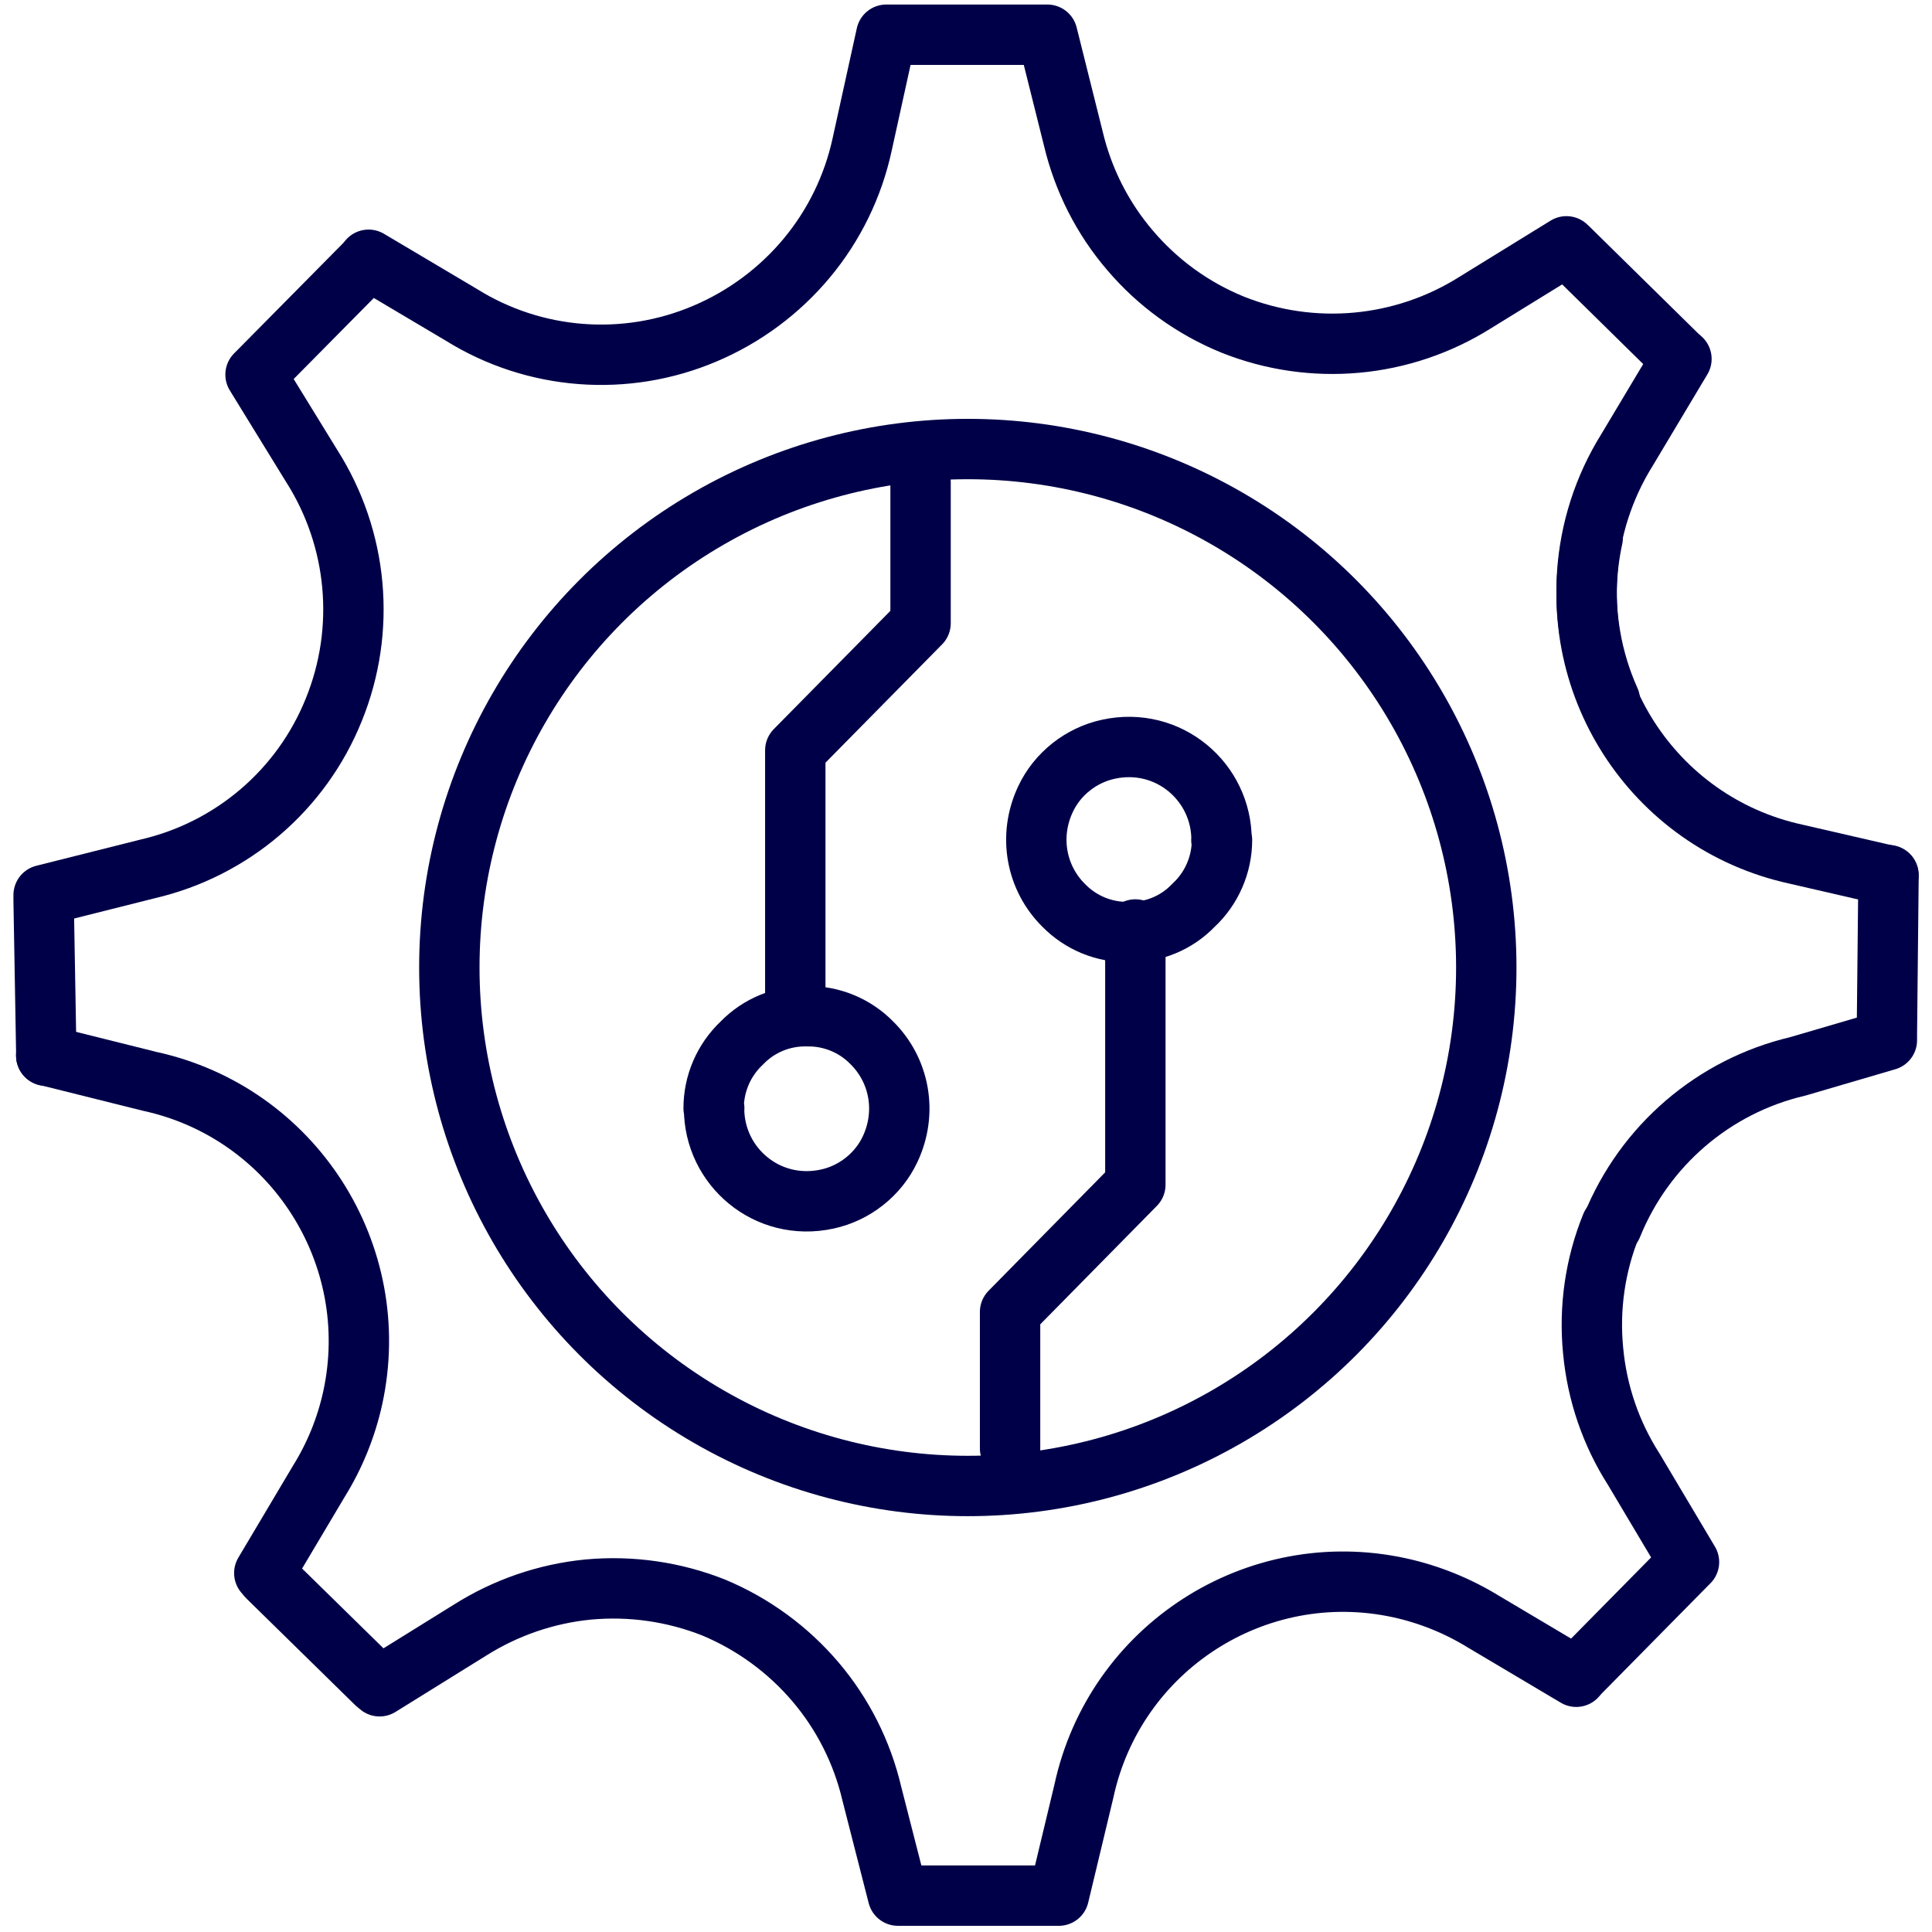 <?xml version="1.0" encoding="UTF-8"?>
<svg id="midnight_blue" xmlns="http://www.w3.org/2000/svg" viewBox="0 0 128 128">
<defs>
    <style>
      .cls-1 {
        fill: none;
        stroke: #000048;
        stroke-linecap: round;
        stroke-linejoin: round;
        stroke-width: 4px;
      }
    </style>
  </defs>
  <path class="cls-1" d="M3.06,69.93l6.85,1.71h0c9.51,2.07,15.53,11.46,13.46,20.97-.43,1.96-1.19,3.83-2.24,5.52h0l-3.62,6.09.21.25,7.18,7.04.25.21,5.99-3.72h0c2.36-1.49,5.05-2.42,7.84-2.69,2.83-.26,5.68.15,8.32,1.2h0c2.6,1.09,4.9,2.77,6.73,4.92,1.81,2.13,3.09,4.67,3.73,7.4h0l1.73,6.76h10.66l1.66-6.92h0c2.05-9.5,11.41-15.53,20.89-13.48,1.98.43,3.88,1.2,5.6,2.26h0l6.13,3.64.21-.24,7.05-7.15.21-.21-3.66-6.15h0c-1.51-2.36-2.43-5.05-2.69-7.84-.28-2.83.13-5.69,1.2-8.32"/>
  <path class="cls-1" d="M106.66,46.4c-2.41-5.37-1.98-11.6,1.14-16.6h0l3.6-6.02-.24-.21-7.17-7.05h0l-.21-.2-6.02,3.71h0c-4.83,3.05-10.82,3.59-16.11,1.47h0c-2.62-1.07-4.94-2.75-6.77-4.9-1.83-2.13-3.12-4.68-3.77-7.42h0l-1.72-6.88h-10.67l-1.6,7.27h0c-.6,2.77-1.86,5.36-3.68,7.54-1.81,2.17-4.13,3.89-6.73,4.99h0c-5.26,2.24-11.29,1.78-16.14-1.24h0l-6.15-3.65-.19.23-7.09,7.17h0l-.21.21,3.72,6.05h0c3.07,4.83,3.62,10.84,1.47,16.14h0c-2.13,5.31-6.73,9.25-12.31,10.55h0l-6.92,1.74v.36l.18,10.29"/>
  <path class="cls-1" d="M125.11,58l-6.12-1.41h0c-9.51-2.07-15.53-11.45-13.47-20.96h0"/>
  <path class="cls-1" d="M106.8,81.21c2.15-5.31,6.73-9.25,12.31-10.56h0l5.9-1.73v-.36l.11-10.58"/>
  <circle class="cls-1" cx="64.12" cy="64.1" r="34.35"/>
  <polyline class="cls-1" points="60.99 31.94 60.99 41.29 52.69 49.71 52.69 66.32"/>
  <path class="cls-1" d="M47.31,73.43c-.01,3.84,3.51,6.88,7.5,6.01,1.8-.39,3.37-1.62,4.16-3.3,1.17-2.48.6-5.26-1.2-7.04-1.13-1.16-2.69-1.8-4.3-1.77h0c-1.62-.04-3.19.6-4.32,1.77-1.2,1.13-1.87,2.69-1.87,4.33h.04-.01Z"/>
  <polyline class="cls-1" points="66.92 95.96 66.92 86.92 75.22 78.49 75.22 61.58"/>
  <path class="cls-1" d="M80.93,55.65c.01-3.84-3.51-6.88-7.5-6.01-1.8.39-3.37,1.62-4.16,3.3-1.17,2.48-.6,5.26,1.2,7.04,1.13,1.16,2.69,1.8,4.3,1.77h0c1.62.04,3.18-.6,4.3-1.77,1.2-1.11,1.89-2.69,1.89-4.33h-.04.01Z"/>
</svg>